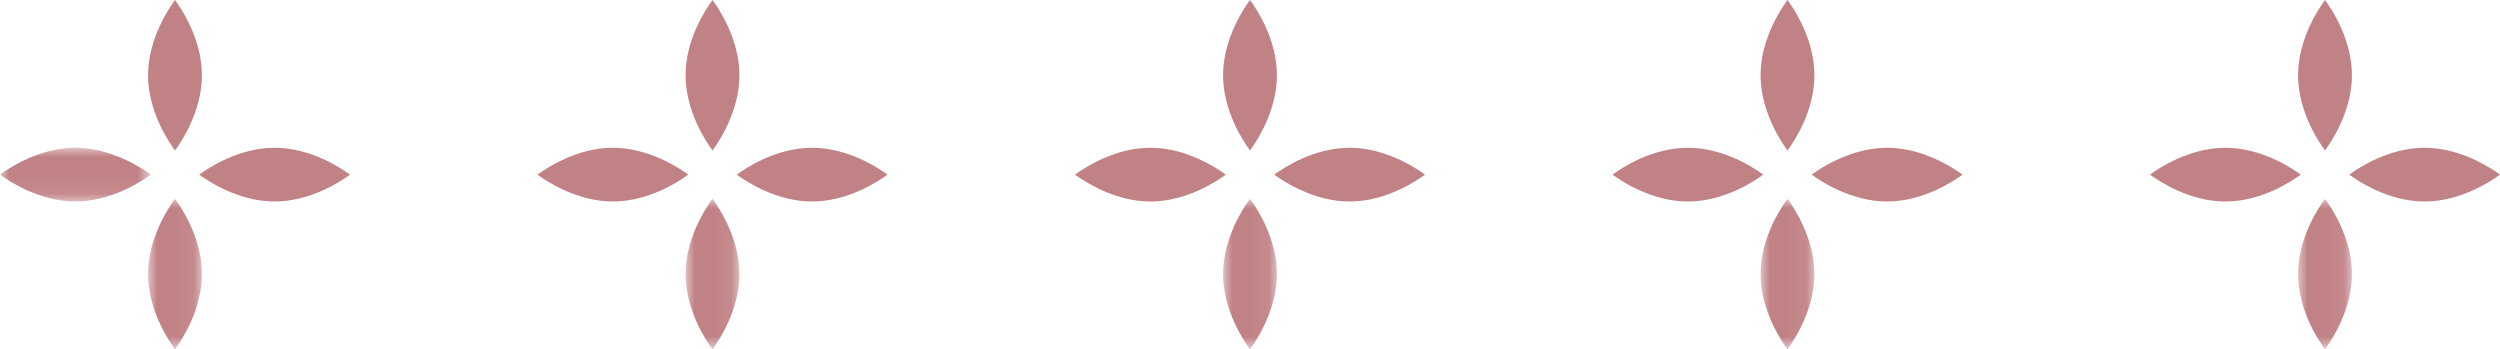 <?xml version="1.0" encoding="UTF-8"?><svg width="136" height="19" viewBox="0 0 136 19" xmlns="http://www.w3.org/2000/svg" xmlns:xlink="http://www.w3.org/1999/xlink"><defs><path id="a" d="M0 0h2.93v8.185H0z"/><path id="c" d="M0 0h2.93v8.185H0z"/><path id="e" d="M0 0h2.93v8.185H0z"/><path id="g" d="M0 0h2.93v8.185H0z"/><path id="i" d="M0 0h2.93v8.185H0z"/><path id="k" d="M0 0h8.202v2.923H0z"/></defs><g fill="none" fill-rule="evenodd"><g transform="translate(125.015 10.815)"><mask id="b" fill="#fff"><use xlink:href="#a"/></mask><path d="M1.465 0C1.126.457 0 2.124 0 4.092c0 1.97 1.126 3.638 1.465 4.093.338-.457 1.465-2.124 1.465-4.093C2.93 2.123 1.803.456 1.465 0" fill="#C18285" mask="url(#b)"/></g><g transform="translate(95.775 10.815)"><mask id="d" fill="#fff"><use xlink:href="#c"/></mask><path d="M1.465 0C1.126.457 0 2.124 0 4.092c0 1.97 1.126 3.638 1.465 4.093.338-.457 1.465-2.124 1.465-4.093C2.93 2.123 1.803.456 1.465 0" fill="#C18285" mask="url(#d)"/></g><g transform="translate(66.535 10.815)"><mask id="f" fill="#fff"><use xlink:href="#e"/></mask><path d="M1.465 0C1.126.457 0 2.124 0 4.092c0 1.97 1.126 3.638 1.465 4.093.338-.457 1.465-2.124 1.465-4.093C2.93 2.123 1.803.456 1.465 0" fill="#C18285" mask="url(#f)"/></g><g transform="translate(37.295 10.815)"><mask id="h" fill="#fff"><use xlink:href="#g"/></mask><path d="M1.465 0C1.126.457 0 2.124 0 4.092c0 1.97 1.126 3.638 1.465 4.093.338-.457 1.465-2.124 1.465-4.093C2.93 2.123 1.803.456 1.465 0" fill="#C18285" mask="url(#h)"/></g><g transform="translate(8.055 10.815)"><mask id="j" fill="#fff"><use xlink:href="#i"/></mask><path d="M1.465 0C1.126.457 0 2.124 0 4.092c0 1.97 1.126 3.638 1.465 4.093.338-.457 1.465-2.124 1.465-4.093C2.93 2.123 1.803.456 1.465 0" fill="#C18285" mask="url(#j)"/></g><g transform="translate(0 8.038)"><mask id="l" fill="#fff"><use xlink:href="#k"/></mask><path d="M8.202 1.462C7.744 1.124 6.072 0 4.1 0 2.127 0 .457 1.124 0 1.462c.458.338 2.128 1.461 4.1 1.461 1.974 0 3.645-1.123 4.102-1.461" fill="#C18285" mask="url(#l)"/></g><path d="M9.52 8.185c.338-.457 1.464-2.124 1.464-4.093C10.984 2.122 9.858.456 9.52 0 9.18.458 8.055 2.124 8.055 4.092c0 1.97 1.126 3.637 1.465 4.093M14.939 10.962c1.974 0 3.644-1.124 4.1-1.462-.458-.338-2.128-1.462-4.1-1.462-1.974 0-3.645 1.124-4.101 1.462.458.338 2.128 1.462 4.1 1.462M37.442 9.5c-.458-.338-2.129-1.462-4.101-1.462-1.974 0-3.645 1.124-4.101 1.462.458.338 2.128 1.462 4.1 1.462 1.975 0 3.645-1.124 4.102-1.462M38.76 8.185c.339-.457 1.465-2.124 1.465-4.093 0-1.97-1.126-3.636-1.465-4.092-.339.458-1.465 2.124-1.465 4.092 0 1.97 1.126 3.637 1.465 4.093M44.179 10.962c1.974 0 3.644-1.124 4.1-1.462-.457-.338-2.128-1.462-4.1-1.462-1.974 0-3.644 1.124-4.101 1.462.458.338 2.129 1.462 4.101 1.462M66.682 9.5c-.459-.338-2.129-1.462-4.101-1.462-1.974 0-3.645 1.124-4.101 1.462.458.338 2.129 1.462 4.1 1.462 1.975 0 3.645-1.124 4.102-1.462M68 8.185c.339-.457 1.465-2.124 1.465-4.093C69.465 2.122 68.339.456 68 0c-.339.458-1.465 2.124-1.465 4.092 0 1.97 1.126 3.637 1.465 4.093M73.42 10.962c1.973 0 3.643-1.124 4.1-1.462-.458-.338-2.13-1.462-4.1-1.462-1.974 0-3.646 1.124-4.102 1.462.458.338 2.129 1.462 4.101 1.462M95.922 9.5c-.459-.338-2.129-1.462-4.101-1.462-1.974 0-3.644 1.124-4.101 1.462.458.338 2.129 1.462 4.1 1.462 1.975 0 3.645-1.124 4.102-1.462M97.24 8.185c.339-.457 1.465-2.124 1.465-4.093 0-1.97-1.126-3.636-1.465-4.092-.339.458-1.465 2.124-1.465 4.092 0 1.97 1.126 3.637 1.465 4.093M102.66 10.962c1.973 0 3.644-1.124 4.1-1.462-.459-.338-2.129-1.462-4.1-1.462-1.975 0-3.645 1.124-4.102 1.462.458.338 2.13 1.462 4.101 1.462M125.162 9.5c-.458-.338-2.129-1.462-4.101-1.462-1.974 0-3.645 1.124-4.1 1.462.457.338 2.128 1.462 4.1 1.462 1.974 0 3.644-1.124 4.1-1.462M126.48 8.185c.339-.457 1.465-2.124 1.465-4.093 0-1.97-1.126-3.636-1.465-4.092-.339.458-1.465 2.124-1.465 4.092 0 1.97 1.126 3.637 1.465 4.093M136 9.5c-.459-.338-2.129-1.462-4.101-1.462-1.974 0-3.644 1.124-4.101 1.462.458.338 2.128 1.462 4.1 1.462 1.975 0 3.645-1.124 4.102-1.462" fill="#C18285"/></g></svg>